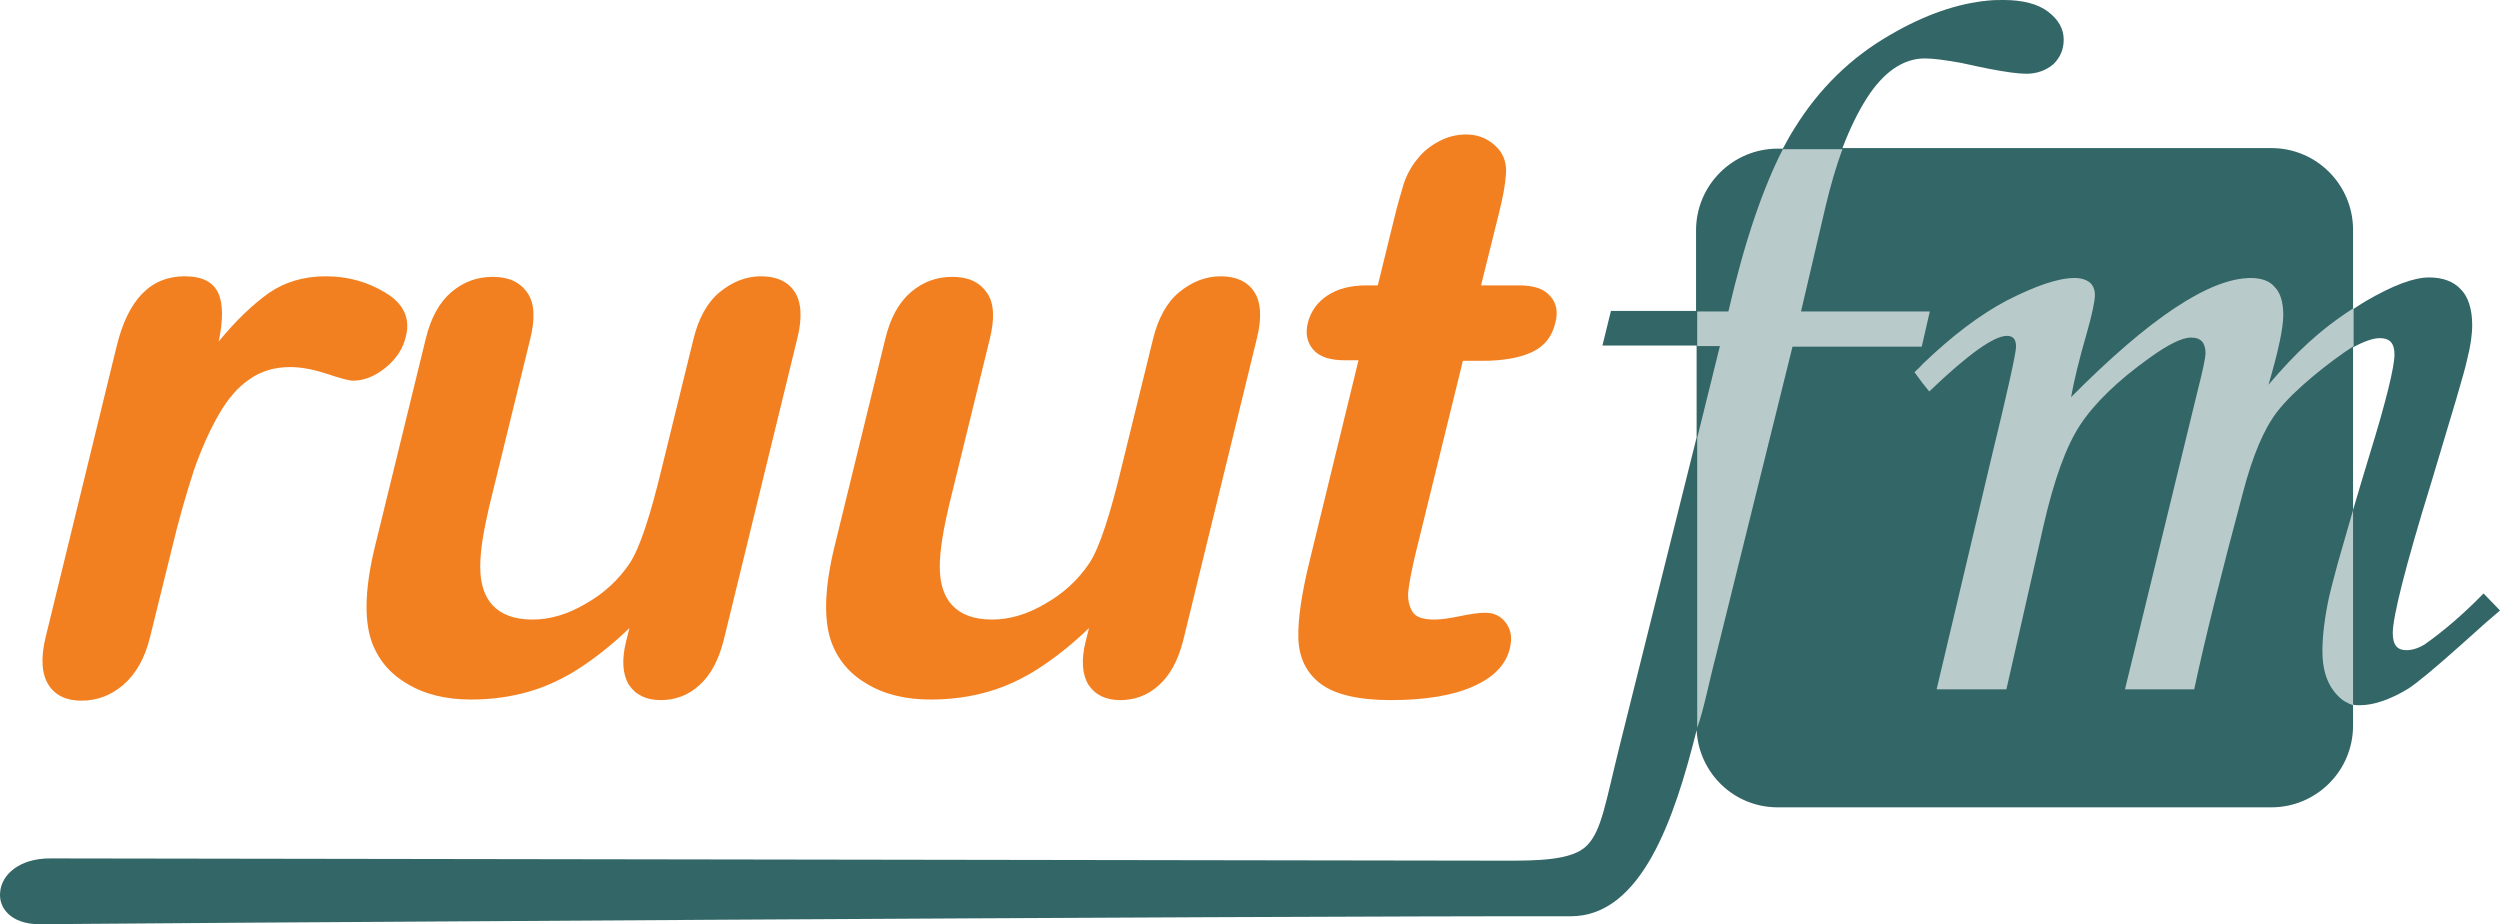 <svg version="1.2" overflow="visible" xml:space="preserve" width="440.644" height="162.9" xmlns="http://www.w3.org/2000/svg">
  <g fill="#f38020">
    <path d="m30.244 96.9-3.8 15.4c-.9 3.7-2.5 6.5-4.7 8.4-2.2 1.9-4.7 2.8-7.4 2.8-2.6 0-4.6-.9-5.8-2.8-1.2-1.9-1.4-4.7-.5-8.4l12.5-51.2c2-8.3 6-12.4 12-12.4 3.1 0 5 1 5.9 2.9.9 1.9.9 4.8.1 8.6 3.1-3.8 6.1-6.6 8.9-8.6 2.8-1.9 6.1-2.9 10-2.9 3.9 0 7.4 1 10.5 2.9 3.2 1.9 4.4 4.5 3.6 7.7-.5 2.2-1.8 4.1-3.7 5.6-1.9 1.5-3.8 2.2-5.6 2.2-.7 0-2.2-.4-4.6-1.2-2.4-.8-4.6-1.2-6.5-1.2-2.7 0-5.1.7-7.1 2.1-2.1 1.4-3.9 3.5-5.5 6.3s-3.1 6.1-4.4 9.9c-1.2 3.7-2.6 8.4-3.9 13.9z"/>
    <path d="m110.344 113.1.6-2.4c-2.9 2.8-5.8 5.1-8.7 7-2.9 1.9-5.9 3.3-9 4.2-3.1.9-6.5 1.4-10.2 1.4-4.4 0-8.2-.9-11.3-2.8-3.1-1.8-5.2-4.4-6.3-7.6-1.3-3.9-1.1-9.5.7-16.8l8.9-36.4c.9-3.7 2.4-6.4 4.5-8.2 2.1-1.8 4.5-2.7 7.3-2.7s4.8.9 6.1 2.8c1.3 1.8 1.4 4.6.5 8.2l-7.2 29.4c-1 4.3-1.6 7.8-1.6 10.7 0 2.9.7 5.2 2.2 6.8 1.5 1.6 3.8 2.5 7 2.5 3.1 0 6.2-.9 9.4-2.8 3.2-1.8 5.8-4.2 7.8-7.2 1.7-2.6 3.6-8.3 5.7-17.1l5.5-22.4c.9-3.6 2.4-6.4 4.6-8.2 2.2-1.8 4.6-2.8 7.3-2.8s4.7.9 5.9 2.7c1.2 1.8 1.4 4.6.5 8.2l-13 53.3c-.9 3.5-2.3 6.1-4.3 7.9-2 1.8-4.3 2.6-6.8 2.6s-4.4-.9-5.6-2.7c-1.1-1.8-1.3-4.4-.5-7.6z"/>
    <path d="m191.344 113.1.6-2.4c-2.9 2.8-5.8 5.1-8.7 7-2.9 1.9-5.9 3.3-9 4.2-3.1.9-6.5 1.4-10.2 1.4-4.4 0-8.2-.9-11.3-2.8-3.1-1.8-5.2-4.4-6.3-7.6-1.3-3.9-1.1-9.5.7-16.8l8.9-36.4c.9-3.7 2.4-6.4 4.5-8.2 2.1-1.8 4.5-2.7 7.3-2.7s4.8.9 6.1 2.8c1.3 1.8 1.4 4.6.5 8.2l-7.2 29.4c-1 4.3-1.6 7.8-1.6 10.7 0 2.9.7 5.2 2.2 6.8 1.5 1.6 3.8 2.5 7 2.5 3.1 0 6.2-.9 9.4-2.8 3.2-1.8 5.8-4.2 7.8-7.2 1.7-2.6 3.6-8.3 5.7-17.1l5.5-22.4c.9-3.6 2.4-6.4 4.6-8.2 2.2-1.8 4.6-2.8 7.3-2.8s4.7.9 5.9 2.7c1.2 1.8 1.4 4.6.5 8.2l-13 53.3c-.9 3.5-2.3 6.1-4.3 7.9-2 1.8-4.3 2.6-6.8 2.6s-4.4-.9-5.6-2.7c-1.1-1.8-1.3-4.4-.5-7.6z"/>
    <path d="M240.844 50.3h2l2.7-11c.7-3 1.4-5.3 1.9-7 .6-1.7 1.4-3.1 2.4-4.3 1-1.3 2.3-2.3 3.8-3.1 1.5-.8 3.1-1.2 4.8-1.2 2.3 0 4.2.9 5.7 2.6 1 1.2 1.4 2.6 1.3 4.3-.1 1.7-.5 4.1-1.3 7.2l-3.1 12.5h6.7c2.6 0 4.4.6 5.5 1.9 1.1 1.2 1.4 2.8.9 4.7-.6 2.5-2 4.2-4.2 5.2s-5.1 1.5-8.7 1.5h-3.4l-8.3 33.8c-.7 2.9-1.1 5.1-1.3 6.6-.2 1.5.1 2.8.7 3.8s1.9 1.4 3.9 1.4c1.1 0 2.6-.2 4.5-.6 1.9-.4 3.4-.6 4.5-.6 1.5 0 2.7.6 3.6 1.8.9 1.2 1.1 2.7.7 4.4-.7 3-2.9 5.2-6.5 6.8-3.6 1.6-8.5 2.4-14.5 2.4-5.7 0-9.9-1-12.4-2.9s-3.8-4.6-3.9-8c-.1-3.4.6-8 2-13.7l8.6-35.3h-2.4c-2.6 0-4.5-.6-5.6-1.9-1.1-1.3-1.4-2.9-.9-4.8.5-1.9 1.6-3.5 3.4-4.7 1.8-1.2 4.1-1.8 6.9-1.8z"/>
  </g>
  <path fill="#366" d="M437.744 104.6c-3.5 3.6-7 6.6-10.4 9-1 .6-2.1 1-3.2 1-1.6 0-2.4-.9-2.4-3 0-2.9 2.2-11.7 6.8-26.6 3.6-12 5.8-19.2 6.3-21.6.6-2.3.9-4.4.9-6.1 0-2.8-.7-5-2-6.3-1.3-1.4-3.2-2.1-5.6-2.1-2.7 0-6.4 1.4-11.2 4.2-.7.4-1.4.9-2.2 1.4v-14c0-7.9-6.4-14.4-14.4-14.4h-75.6c1.3-3.4 2.7-6.3 4.3-8.8 3-4.7 6.5-7 10.2-7 1.6 0 3.7.3 6.5.8 1.7.4 3.3.7 4.7 1 3.1.6 5.3.9 6.7.9 1.9 0 3.5-.6 4.8-1.7 1.2-1.2 1.8-2.6 1.8-4.3 0-1.9-.9-3.5-2.7-4.9-1.8-1.4-4.5-2.1-7.9-2.1-.9 0-1.7 0-2.7.1-5.4.5-11.2 2.5-17.2 6-7 4-12.7 9.6-17 16.6-.7 1.1-1.3 2.2-2 3.5h-.9c-7.9 0-14.4 6.4-14.4 14.4v14.2h-15l-1.5 6.1h16.6v16.2l-13.5 54.1c-2.6 10.4-3.2 15.1-5.8 17.8-2.6 2.7-8.9 2.7-14.6 2.7-3.7 0-252.3-.4-256.3-.4-5.5 0-8.5 2.9-8.8 5.8-.4 2.9 1.9 5.8 6.9 5.8 6.4-.1 217.6-1.5 269.9-1.4 12.5 0 18.3-17.2 22.2-32.8.4 7.6 6.6 13.6 14.3 13.6h87c7.9 0 14.4-6.4 14.4-14.4v-3.7c.4.1.8.1 1.2.1 2.3 0 5.2-.9 8.5-2.9 1.7-1.1 4.8-3.7 9.4-7.8 3.3-3 5.6-5 6.8-6zm-23-14.7V61.2c1.9-1 3.5-1.6 4.7-1.6 1.8 0 2.6.9 2.6 2.9 0 2.1-1.4 8-4.4 17.7-1.1 3.7-2.1 6.9-2.9 9.7z"/>
  <path fill="#b9caca" d="M412.044 99.3c.7-2.5 1.6-5.6 2.7-9.4v34.4c-.9-.3-1.9-.8-2.7-1.7-.2-.2-.5-.5-.7-.8-1.3-1.7-2-4-2-7 0-2.8.4-6 1.2-9.7.3-1.3.8-3.2 1.5-5.8zm-12.2-31.5c1.7-5.8 2.6-9.9 2.6-12.3 0-2.2-.5-3.9-1.5-4.9-.9-1.1-2.4-1.6-4.2-1.6-7.3 0-17.9 7.1-31.7 21 .5-2.8 1.4-6.6 2.8-11.4.9-3.2 1.4-5.5 1.4-6.6 0-.9-.3-1.7-.9-2.2-.6-.5-1.5-.8-2.7-.8-2.9 0-6.9 1.4-12 4-4.7 2.5-9.6 6.2-14.8 11.2-.4.5-.9.9-1.4 1.4l1.4 1.9 1.2 1.5c6.9-6.6 11.4-9.8 13.7-9.8 1.1 0 1.6.6 1.6 1.9 0 1.1-1.4 7.5-4.3 19.4l-9.7 41h12.3l6.6-29.1c1.8-7.8 3.9-13.7 6.4-17.5 2.5-3.8 6.6-7.8 12.2-11.8 3.3-2.4 5.8-3.6 7.3-3.6.9 0 1.5.2 2 .7.4.5.6 1.2.6 2.1 0 .6-.4 2.7-1.4 6.6l-12.8 52.6h12.2c1.9-8.9 4.8-20.5 8.6-34.7 1.7-6.5 3.7-11.2 6-14.2 3-3.9 9.2-8.8 13.5-11.6v-6.7c-6.2 4-10.3 8-15 13.5zm-61.1-6.8 1.4-6.1h-22.7l4.3-18.4c.9-3.8 1.9-7.2 3-10.2h-10.5c-3.5 6.8-6.8 16.4-9.6 28.6h-5.5V61h4l-4 16.2v51.1c1.2-3.3 2.2-8.6 3.2-12.3l13.6-54.9h22.8z"/>
</svg>